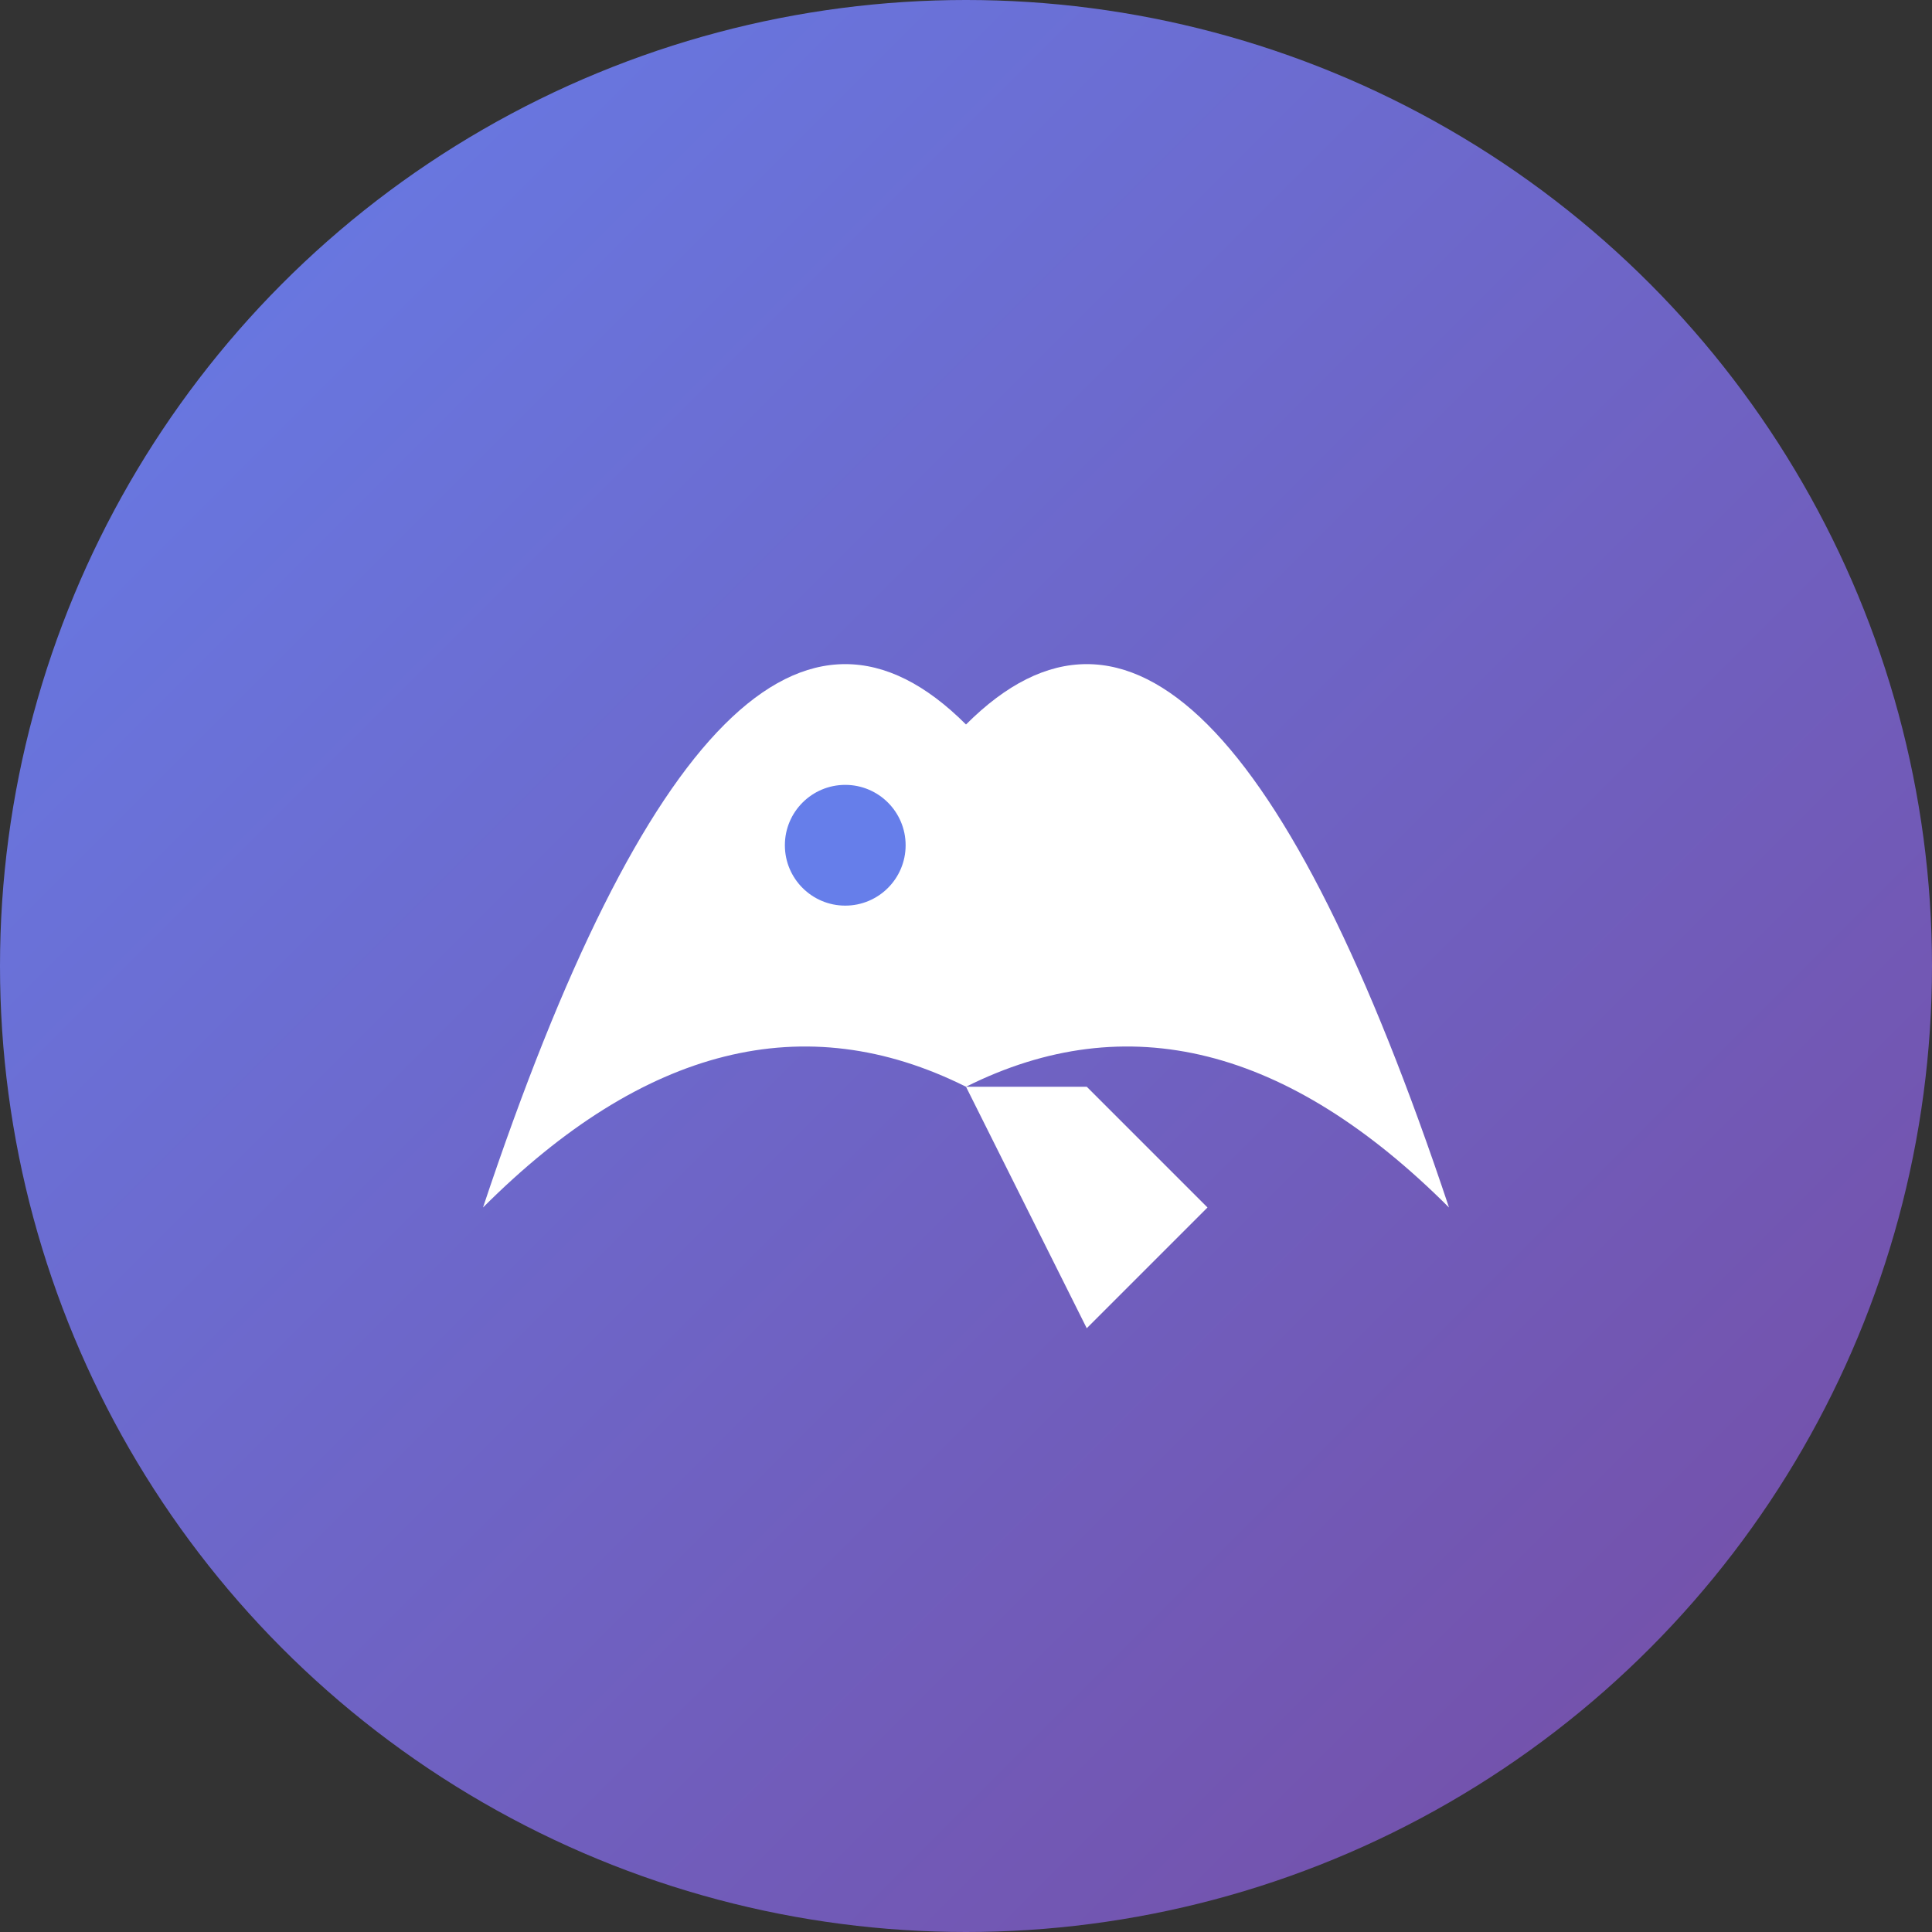 <svg width="32" height="32" viewBox="0 0 32 32" xmlns="http://www.w3.org/2000/svg">
  <rect x="0" y="0" width="32" height="32" fill="#333333" stroke="none"/>
  <defs>
    <linearGradient id="falconGradient" x1="0%" y1="0%" x2="100%" y2="100%">
      <stop offset="0%" style="stop-color:#667eea;stop-opacity:1" />
      <stop offset="100%" style="stop-color:#764ba2;stop-opacity:1" />
    </linearGradient>
  </defs>
  
  <!-- Background circle -->
  <circle cx="16" cy="16" r="16" fill="url(#falconGradient)"/>
  
  <!-- Falcon silhouette -->
  <path d="M8 20 Q12 8 16 12 Q20 8 24 20 Q20 16 16 18 Q12 16 8 20" fill="white"/>
  <circle cx="14" cy="14" r="1" fill="#667eea"/>
  <path d="M16 18 L18 22 L20 20 L18 18" fill="white"/>
</svg>
